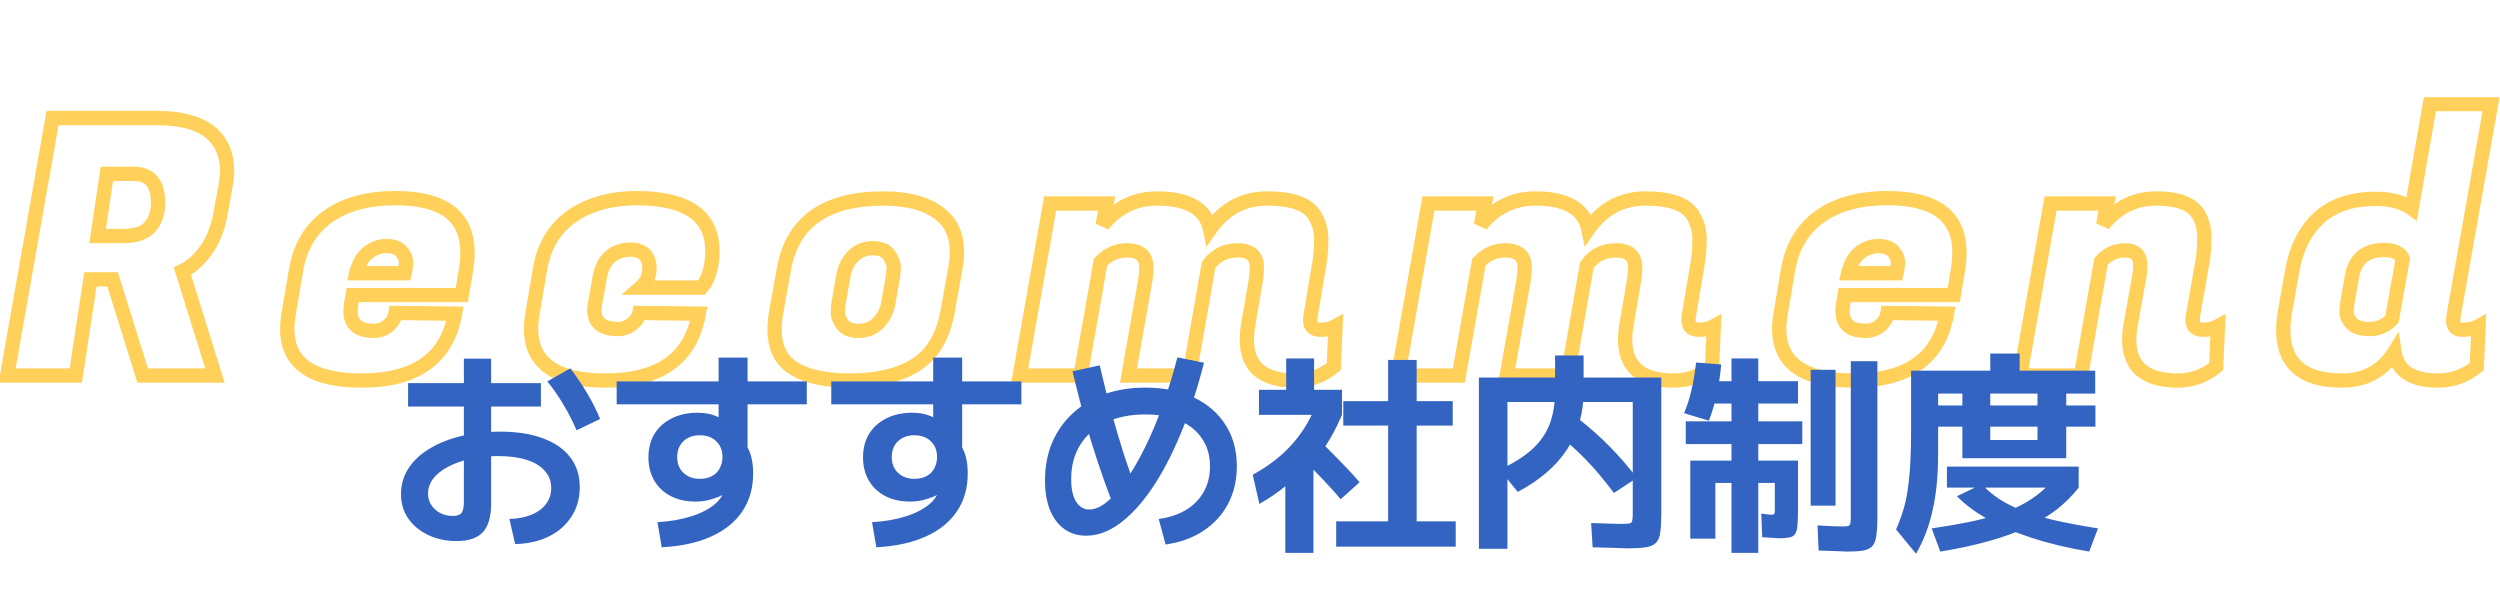 <?xml version="1.0" encoding="UTF-8"?> <svg xmlns="http://www.w3.org/2000/svg" width="699" height="166" viewBox="0 0 699 166" fill="none"><mask id="path-1-outside-1_193_714" maskUnits="userSpaceOnUse" x="-1" y="27" width="700" height="82" fill="black"><rect fill="white" x="-1" y="27" width="700" height="82"></rect><path d="M43.688 33C51.288 33 56.688 34.667 59.888 38C62.288 40.533 63.488 43.733 63.488 47.6C63.488 48.933 63.355 50.333 63.088 51.8L61.688 59.6C60.888 63.933 59.488 67.433 57.488 70.1C55.555 72.767 53.388 74.667 50.988 75.8L60.088 105H39.888L31.488 78.1H25.288L21.188 105H1.988L14.688 33H43.688ZM37.388 48.6H29.888L27.288 66H34.288C37.821 66 40.355 65.167 41.888 63.5C43.421 61.767 44.188 59.5 44.188 56.7C44.188 51.3 41.921 48.6 37.388 48.6ZM101.113 106.4C87.246 106.4 80.313 101.6 80.313 92C80.313 90.667 80.446 89.233 80.713 87.7L82.813 75.3C83.946 68.9 86.88 64 91.613 60.6C96.413 57.133 102.746 55.4 110.613 55.4C124.013 55.4 130.713 60.467 130.713 70.6C130.713 72.067 130.58 73.667 130.313 75.4L129.113 82.5H98.613L98.213 84.8C98.08 85.6 98.013 86.333 98.013 87C98.013 90.667 100.18 92.5 104.513 92.5C106.113 92.5 107.48 92 108.613 91C109.746 90 110.413 88.833 110.613 87.5L127.213 87.7C125.013 100.167 116.313 106.4 101.113 106.4ZM113.113 76.4C113.38 75.267 113.513 74.233 113.513 73.3C113.513 72.3 113.08 71.3 112.213 70.3C111.346 69.3 109.946 68.8 108.013 68.8C106.146 68.8 104.413 69.433 102.813 70.7C101.28 71.967 100.213 73.867 99.613 76.4H113.113ZM169.289 106.4C155.422 106.4 148.489 101.6 148.489 92C148.489 90.667 148.622 89.233 148.889 87.7L150.989 75.3C152.055 68.9 154.955 64 159.689 60.6C164.489 57.2 170.555 55.467 177.889 55.4C192.089 55.4 199.189 60.333 199.189 70.2C199.189 72.333 198.922 74.267 198.389 76C197.922 77.667 197.422 78.8 196.889 79.4L196.089 80.4H179.089C180.755 78.933 181.589 77.2 181.589 75.2C181.589 71.6 179.789 69.8 176.189 69.8C174.055 69.8 172.222 70.433 170.689 71.7C169.155 72.967 168.155 74.9 167.689 77.5L166.389 84.8C166.255 85.467 166.189 86.1 166.189 86.7C166.189 90.233 168.389 92 172.789 92C174.255 92 175.555 91.533 176.689 90.6C177.889 89.667 178.589 88.633 178.789 87.5L195.389 87.7C193.189 100.167 184.489 106.4 169.289 106.4ZM246.969 55.5C254.169 55.5 259.602 57.067 263.269 60.2C266.136 62.667 267.569 66.1 267.569 70.5C267.569 71.967 267.402 73.567 267.069 75.3L264.969 87C263.702 94.067 260.736 99.067 256.069 102C251.469 104.933 245.302 106.4 237.569 106.4C229.836 106.4 224.169 104.933 220.569 102C217.902 99.8 216.569 96.5 216.569 92.1C216.569 90.567 216.736 88.867 217.069 87L219.169 75.3C221.502 62.1 230.769 55.5 246.969 55.5ZM249.669 77.3C249.802 76.633 249.869 75.8 249.869 74.8C249.869 73.733 249.436 72.567 248.569 71.3C247.702 70.033 246.169 69.4 243.969 69.4C241.836 69.4 240.036 70.133 238.569 71.6C237.102 73 236.169 74.9 235.769 77.3L234.469 84.8C234.336 85.467 234.269 86.333 234.269 87.4C234.269 88.4 234.702 89.5 235.569 90.7C236.436 91.9 237.936 92.5 240.069 92.5C242.269 92.5 244.102 91.767 245.569 90.3C247.036 88.767 247.969 86.933 248.369 84.8L249.669 77.3ZM369.314 92.2C370.848 92.2 372.214 91.867 373.414 91.2L372.914 102.5C369.781 105.1 366.214 106.4 362.214 106.4C353.148 106.4 348.614 102.6 348.614 95C348.614 93.667 348.748 92.233 349.014 90.7L351.114 78.4C351.314 77.2 351.414 76 351.414 74.8C351.414 71.6 349.648 70 346.114 70C342.648 70 339.914 71.367 337.914 74.1L332.514 105H315.514L320.214 78.4C320.414 77.2 320.514 76 320.514 74.8C320.514 71.6 318.714 70 315.114 70C312.248 70 309.781 71.1 307.714 73.3L302.114 105H285.114L293.614 56.9H309.414L308.314 62.9C312.314 57.967 317.381 55.5 323.514 55.5C332.181 55.5 337.114 58.367 338.314 64.1C342.314 58.367 347.648 55.5 354.314 55.5C361.048 55.5 365.414 57 367.414 60C368.748 62.067 369.414 64.333 369.414 66.8C369.414 69.267 369.248 71.5 368.914 73.5L366.414 88.4C366.348 88.8 366.314 89.167 366.314 89.5C366.314 91.3 367.314 92.2 369.314 92.2ZM475.088 92.2C476.621 92.2 477.988 91.867 479.188 91.2L478.688 102.5C475.555 105.1 471.988 106.4 467.988 106.4C458.921 106.4 454.388 102.6 454.388 95C454.388 93.667 454.521 92.233 454.788 90.7L456.888 78.4C457.088 77.2 457.188 76 457.188 74.8C457.188 71.6 455.421 70 451.888 70C448.421 70 445.688 71.367 443.688 74.1L438.288 105H421.288L425.988 78.4C426.188 77.2 426.288 76 426.288 74.8C426.288 71.6 424.488 70 420.888 70C418.021 70 415.555 71.1 413.488 73.3L407.888 105H390.888L399.388 56.9H415.188L414.088 62.9C418.088 57.967 423.155 55.5 429.288 55.5C437.955 55.5 442.888 58.367 444.088 64.1C448.088 58.367 453.421 55.5 460.088 55.5C466.821 55.5 471.188 57 473.188 60C474.521 62.067 475.188 64.333 475.188 66.8C475.188 69.267 475.021 71.5 474.688 73.5L472.188 88.4C472.121 88.8 472.088 89.167 472.088 89.5C472.088 91.3 473.088 92.2 475.088 92.2ZM518.261 106.4C504.395 106.4 497.461 101.6 497.461 92C497.461 90.667 497.595 89.233 497.861 87.7L499.961 75.3C501.095 68.9 504.028 64 508.761 60.6C513.561 57.133 519.895 55.4 527.761 55.4C541.161 55.4 547.861 60.467 547.861 70.6C547.861 72.067 547.728 73.667 547.461 75.4L546.261 82.5H515.761L515.361 84.8C515.228 85.6 515.161 86.333 515.161 87C515.161 90.667 517.328 92.5 521.661 92.5C523.261 92.5 524.628 92 525.761 91C526.895 90 527.561 88.833 527.761 87.5L544.361 87.7C542.161 100.167 533.461 106.4 518.261 106.4ZM530.261 76.4C530.528 75.267 530.661 74.233 530.661 73.3C530.661 72.3 530.228 71.3 529.361 70.3C528.495 69.3 527.095 68.8 525.161 68.8C523.295 68.8 521.561 69.433 519.961 70.7C518.428 71.967 517.361 73.867 516.761 76.4H530.261ZM598.437 74.3C598.437 71.433 597.037 70 594.237 70C591.504 70 589.237 71.033 587.437 73.1L581.837 105H564.837L573.337 56.9H589.137L588.037 62.8C591.97 57.933 596.937 55.5 602.937 55.5C608.937 55.5 612.837 56.967 614.637 59.9C615.77 61.767 616.337 63.9 616.337 66.3C616.337 68.7 616.17 70.933 615.837 73L613.137 88.4C613.07 88.8 613.037 89.167 613.037 89.5C613.037 91.3 614.037 92.2 616.037 92.2C617.57 92.2 618.937 91.867 620.137 91.2L619.637 102.5C616.504 105.1 612.937 106.4 608.937 106.4C599.87 106.4 595.337 102.6 595.337 95C595.337 93.667 595.47 92.233 595.737 90.7L598.137 77.4C598.337 76.2 598.437 75.167 598.437 74.3ZM685.903 89.6C685.903 91.333 686.769 92.2 688.503 92.2C690.303 92.2 691.803 91.867 693.003 91.2L692.503 102.5C689.303 105.1 685.703 106.4 681.703 106.4C674.369 106.4 670.303 103.733 669.503 98.4C666.169 103.733 661.269 106.4 654.803 106.4C643.869 106.4 638.403 101.7 638.403 92.3C638.403 90.7 638.569 88.933 638.903 87L641.003 75.3C642.069 69.3 644.503 64.533 648.303 61C652.169 57.4 657.503 55.6 664.303 55.6C668.503 55.6 671.836 56.5 674.303 58.3L679.403 29.1H696.503L686.003 88.4C685.936 88.8 685.903 89.2 685.903 89.6ZM656.303 84.8C656.169 85.4 656.103 86.233 656.103 87.3C656.103 88.367 656.603 89.433 657.603 90.5C658.603 91.5 660.269 92 662.603 92C665.003 92 667.069 91.067 668.803 89.2L671.803 72.4C671.069 70.733 669.336 69.9 666.603 69.9C661.469 69.9 658.469 72.367 657.603 77.3L656.303 84.8Z"></path></mask><path d="M59.888 38L61.34 36.624L61.331 36.615L59.888 38ZM63.088 51.8L61.12 51.442L61.119 51.447L63.088 51.8ZM61.688 59.6L63.655 59.963L63.656 59.953L61.688 59.6ZM57.488 70.1L55.888 68.9L55.878 68.913L55.869 68.926L57.488 70.1ZM50.988 75.8L50.134 73.992L48.561 74.734L49.078 76.395L50.988 75.8ZM60.088 105V107H62.806L61.997 104.405L60.088 105ZM39.888 105L37.979 105.596L38.417 107H39.888V105ZM31.488 78.1L33.397 77.504L32.959 76.1H31.488V78.1ZM25.288 78.1V76.1H23.57L23.311 77.799L25.288 78.1ZM21.188 105V107H22.906L23.165 105.301L21.188 105ZM1.988 105L0.018 104.653L-0.396 107H1.988V105ZM14.688 33V31H13.01L12.718 32.653L14.688 33ZM29.888 48.6V46.6H28.165L27.91 48.304L29.888 48.6ZM27.288 66L25.31 65.704L24.967 68H27.288V66ZM41.888 63.5L43.36 64.854L43.373 64.84L43.386 64.825L41.888 63.5ZM43.688 35C51.079 35 55.804 36.634 58.445 39.385L61.331 36.615C57.571 32.699 51.496 31 43.688 31V35ZM58.436 39.376C60.445 41.496 61.488 44.185 61.488 47.6H65.488C65.488 43.282 64.131 39.571 61.34 36.624L58.436 39.376ZM61.488 47.6C61.488 48.8 61.368 50.08 61.12 51.442L65.056 52.158C65.341 50.587 65.488 49.066 65.488 47.6H61.488ZM61.119 51.447L59.719 59.247L63.656 59.953L65.056 52.153L61.119 51.447ZM59.721 59.237C58.96 63.36 57.653 66.547 55.888 68.9L59.088 71.3C61.323 68.32 62.816 64.506 63.655 59.963L59.721 59.237ZM55.869 68.926C54.086 71.385 52.164 73.033 50.134 73.992L51.842 77.609C54.611 76.301 57.023 74.148 59.107 71.274L55.869 68.926ZM49.078 76.395L58.178 105.595L61.997 104.405L52.897 75.205L49.078 76.395ZM60.088 103H39.888V107H60.088V103ZM41.797 104.404L33.397 77.504L29.579 78.696L37.979 105.596L41.797 104.404ZM31.488 76.1H25.288V80.1H31.488V76.1ZM23.311 77.799L19.211 104.699L23.165 105.301L27.265 78.401L23.311 77.799ZM21.188 103H1.988V107H21.188V103ZM3.957 105.347L16.657 33.347L12.718 32.653L0.018 104.653L3.957 105.347ZM14.688 35H43.688V31H14.688V35ZM37.388 46.6H29.888V50.6H37.388V46.6ZM27.91 48.304L25.31 65.704L29.266 66.296L31.866 48.896L27.91 48.304ZM27.288 68H34.288V64H27.288V68ZM34.288 68C38.072 68 41.28 67.115 43.36 64.854L40.416 62.146C39.429 63.218 37.571 64 34.288 64V68ZM43.386 64.825C45.307 62.653 46.188 59.881 46.188 56.7H42.188C42.188 59.119 41.535 60.88 40.39 62.175L43.386 64.825ZM46.188 56.7C46.188 53.769 45.58 51.198 44.02 49.339C42.403 47.413 40.064 46.6 37.388 46.6V50.6C39.245 50.6 40.306 51.137 40.956 51.911C41.663 52.752 42.188 54.231 42.188 56.7H46.188ZM80.713 87.7L82.683 88.043L82.685 88.034L80.713 87.7ZM82.813 75.3L80.844 74.951L80.842 74.959L80.841 74.966L82.813 75.3ZM91.613 60.6L92.78 62.224L92.784 62.221L91.613 60.6ZM130.313 75.4L132.285 75.733L132.287 75.719L132.29 75.704L130.313 75.4ZM129.113 82.5V84.5H130.803L131.085 82.833L129.113 82.5ZM98.613 82.5V80.5H96.931L96.642 82.157L98.613 82.5ZM98.213 84.8L96.242 84.457L96.24 84.471L98.213 84.8ZM108.613 91L109.936 92.5V92.5L108.613 91ZM110.613 87.5L110.637 85.5L108.894 85.479L108.635 87.203L110.613 87.5ZM127.213 87.7L129.182 88.048L129.592 85.728L127.237 85.7L127.213 87.7ZM113.113 76.4V78.4H114.697L115.06 76.858L113.113 76.4ZM112.213 70.3L110.702 71.61V71.61L112.213 70.3ZM102.813 70.7L101.571 69.132L101.555 69.145L101.539 69.158L102.813 70.7ZM99.613 76.4L97.667 75.939L97.084 78.4H99.613V76.4ZM101.113 104.4C94.349 104.4 89.63 103.218 86.651 101.156C83.805 99.185 82.313 96.249 82.313 92H78.313C78.313 97.351 80.287 101.615 84.374 104.444C88.329 107.182 94.011 108.4 101.113 108.4V104.4ZM82.313 92C82.313 90.799 82.433 89.481 82.683 88.043L78.743 87.357C78.459 88.986 78.313 90.535 78.313 92H82.313ZM82.685 88.034L84.785 75.634L80.841 74.966L78.741 87.366L82.685 88.034ZM84.782 75.649C85.836 69.698 88.52 65.284 92.78 62.224L90.446 58.976C85.239 62.716 82.056 68.102 80.844 74.951L84.782 75.649ZM92.784 62.221C97.147 59.07 103.03 57.4 110.613 57.4V53.4C102.463 53.4 95.679 55.196 90.442 58.979L92.784 62.221ZM110.613 57.4C117.118 57.4 121.631 58.64 124.482 60.795C127.226 62.871 128.713 66.015 128.713 70.6H132.713C132.713 65.052 130.849 60.596 126.894 57.605C123.044 54.694 117.508 53.4 110.613 53.4V57.4ZM128.713 70.6C128.713 71.947 128.59 73.444 128.336 75.096L132.29 75.704C132.569 73.889 132.713 72.186 132.713 70.6H128.713ZM128.341 75.067L127.141 82.167L131.085 82.833L132.285 75.733L128.341 75.067ZM129.113 80.5H98.613V84.5H129.113V80.5ZM96.642 82.157L96.243 84.457L100.183 85.143L100.583 82.843L96.642 82.157ZM96.24 84.471C96.092 85.358 96.013 86.203 96.013 87H100.013C100.013 86.464 100.067 85.843 100.186 85.129L96.24 84.471ZM96.013 87C96.013 89.237 96.69 91.25 98.346 92.652C99.938 93.999 102.112 94.5 104.513 94.5V90.5C102.581 90.5 101.504 90.084 100.93 89.598C100.419 89.166 100.013 88.429 100.013 87H96.013ZM104.513 94.5C106.569 94.5 108.415 93.842 109.936 92.5L107.29 89.5C106.544 90.158 105.657 90.5 104.513 90.5V94.5ZM109.936 92.5C111.377 91.228 112.312 89.652 112.591 87.797L108.635 87.203C108.513 88.014 108.116 88.772 107.29 89.5L109.936 92.5ZM110.589 89.5L127.189 89.7L127.237 85.7L110.637 85.5L110.589 89.5ZM125.243 87.352C124.216 93.172 121.721 97.342 117.873 100.099C113.979 102.89 108.465 104.4 101.113 104.4V108.4C108.961 108.4 115.397 106.794 120.203 103.351C125.054 99.875 128.009 94.695 129.182 88.048L125.243 87.352ZM115.06 76.858C115.353 75.61 115.513 74.42 115.513 73.3H111.513C111.513 74.047 111.406 74.924 111.166 75.942L115.06 76.858ZM115.513 73.3C115.513 71.681 114.803 70.234 113.724 68.99L110.702 71.61C111.356 72.365 111.513 72.918 111.513 73.3H115.513ZM113.724 68.99C112.329 67.381 110.253 66.8 108.013 66.8V70.8C109.639 70.8 110.363 71.219 110.702 71.61L113.724 68.99ZM108.013 66.8C105.653 66.8 103.49 67.613 101.571 69.132L104.054 72.268C105.336 71.253 106.64 70.8 108.013 70.8V66.8ZM101.539 69.158C99.579 70.777 98.336 73.113 97.667 75.939L101.559 76.861C102.09 74.621 102.98 73.156 104.087 72.242L101.539 69.158ZM99.613 78.4H113.113V74.4H99.613V78.4ZM148.889 87.7L150.859 88.043L150.861 88.034L148.889 87.7ZM150.989 75.3L152.961 75.634L152.961 75.629L150.989 75.3ZM159.689 60.6L158.533 58.968L158.522 58.976L159.689 60.6ZM177.889 55.4V53.4H177.88L177.87 53.4L177.889 55.4ZM198.389 76L196.477 75.412L196.47 75.436L196.463 75.461L198.389 76ZM196.889 79.4L195.394 78.071L195.359 78.11L195.327 78.151L196.889 79.4ZM196.089 80.4V82.4H197.05L197.65 81.649L196.089 80.4ZM179.089 80.4L177.767 78.899L173.789 82.4H179.089V80.4ZM170.689 71.7L171.962 73.242L170.689 71.7ZM167.689 77.5L165.72 77.147L165.72 77.149L167.689 77.5ZM166.389 84.8L168.35 85.192L168.354 85.171L168.358 85.151L166.389 84.8ZM176.689 90.6L175.461 89.021L175.439 89.038L175.417 89.056L176.689 90.6ZM178.789 87.5L178.813 85.5L177.114 85.48L176.819 87.152L178.789 87.5ZM195.389 87.7L197.358 88.048L197.767 85.728L195.413 85.7L195.389 87.7ZM169.289 104.4C162.524 104.4 157.806 103.218 154.827 101.156C151.981 99.185 150.489 96.249 150.489 92H146.489C146.489 97.351 148.463 101.615 152.55 104.444C156.505 107.182 162.186 108.4 169.289 108.4V104.4ZM150.489 92C150.489 90.799 150.609 89.481 150.859 88.043L146.918 87.357C146.635 88.986 146.489 90.535 146.489 92H150.489ZM150.861 88.034L152.961 75.634L149.017 74.966L146.917 87.366L150.861 88.034ZM152.961 75.629C153.952 69.686 156.602 65.28 160.855 62.224L158.522 58.976C153.309 62.72 150.159 68.114 149.016 74.971L152.961 75.629ZM160.845 62.232C165.238 59.12 170.88 57.464 177.907 57.4L177.87 53.4C170.231 53.469 163.74 55.28 158.533 58.968L160.845 62.232ZM177.889 57.4C184.819 57.4 189.661 58.615 192.722 60.742C195.652 62.778 197.189 65.815 197.189 70.2H201.189C201.189 64.719 199.175 60.355 195.005 57.458C190.967 54.652 185.159 53.4 177.889 53.4V57.4ZM197.189 70.2C197.189 72.168 196.943 73.899 196.477 75.412L200.3 76.588C200.901 74.634 201.189 72.499 201.189 70.2H197.189ZM196.463 75.461C196.004 77.097 195.6 77.839 195.394 78.071L198.383 80.729C199.244 79.761 199.84 78.236 200.315 76.539L196.463 75.461ZM195.327 78.151L194.527 79.151L197.65 81.649L198.45 80.649L195.327 78.151ZM196.089 78.4H179.089V82.4H196.089V78.4ZM180.41 81.901C182.455 80.102 183.589 77.842 183.589 75.2H179.589C179.589 76.558 179.056 77.765 177.767 78.899L180.41 81.901ZM183.589 75.2C183.589 73.092 183.06 71.143 181.653 69.736C180.246 68.328 178.297 67.8 176.189 67.8V71.8C177.68 71.8 178.432 72.172 178.824 72.564C179.217 72.957 179.589 73.708 179.589 75.2H183.589ZM176.189 67.8C173.627 67.8 171.334 68.573 169.415 70.158L171.962 73.242C173.11 72.294 174.484 71.8 176.189 71.8V67.8ZM169.415 70.158C167.412 71.813 166.243 74.235 165.72 77.147L169.657 77.853C170.068 75.565 170.899 74.12 171.962 73.242L169.415 70.158ZM165.72 77.149L164.42 84.449L168.358 85.151L169.658 77.851L165.72 77.149ZM164.428 84.408C164.272 85.187 164.189 85.952 164.189 86.7H168.189C168.189 86.248 168.239 85.746 168.35 85.192L164.428 84.408ZM164.189 86.7C164.189 88.906 164.897 90.878 166.586 92.234C168.192 93.524 170.374 94 172.789 94V90C170.804 90 169.685 89.593 169.091 89.116C168.58 88.706 168.189 88.028 168.189 86.7H164.189ZM172.789 94C174.72 94 176.469 93.372 177.96 92.144L175.417 89.056C174.642 89.695 173.791 90 172.789 90V94ZM177.917 92.179C179.38 91.041 180.448 89.608 180.758 87.848L176.819 87.152C176.73 87.658 176.398 88.293 175.461 89.021L177.917 92.179ZM178.765 89.5L195.365 89.7L195.413 85.7L178.813 85.5L178.765 89.5ZM193.419 87.352C192.392 93.172 189.897 97.342 186.049 100.099C182.154 102.89 176.64 104.4 169.289 104.4V108.4C177.137 108.4 183.573 106.794 188.379 103.351C193.23 99.875 196.185 94.695 197.358 88.048L193.419 87.352ZM263.269 60.2L264.574 58.684L264.568 58.679L263.269 60.2ZM267.069 75.3L265.105 74.922L265.103 74.934L265.101 74.947L267.069 75.3ZM264.969 87L263.001 86.647L263.001 86.647L264.969 87ZM256.069 102L255.005 100.307L254.994 100.314L256.069 102ZM220.569 102L219.296 103.543L219.306 103.55L220.569 102ZM217.069 87L215.101 86.647L215.1 86.648L217.069 87ZM219.169 75.3L221.138 75.653L221.139 75.648L219.169 75.3ZM249.669 77.3L247.708 76.908L247.703 76.933L247.699 76.958L249.669 77.3ZM238.569 71.6L239.95 73.047L239.967 73.031L239.983 73.014L238.569 71.6ZM235.769 77.3L237.74 77.642L237.742 77.629L235.769 77.3ZM234.469 84.8L236.43 85.192L236.435 85.167L236.44 85.142L234.469 84.8ZM235.569 90.7L237.191 89.529V89.529L235.569 90.7ZM245.569 90.3L246.983 91.714L246.999 91.698L247.014 91.682L245.569 90.3ZM248.369 84.8L250.335 85.169L250.337 85.155L250.34 85.142L248.369 84.8ZM246.969 57.5C253.92 57.5 258.807 59.018 261.97 61.721L264.568 58.679C260.398 55.116 254.418 53.5 246.969 53.5V57.5ZM261.965 61.716C264.316 63.739 265.569 66.577 265.569 70.5H269.569C269.569 65.623 267.956 61.594 264.574 58.684L261.965 61.716ZM265.569 70.5C265.569 71.817 265.419 73.289 265.105 74.922L269.033 75.678C269.386 73.844 269.569 72.116 269.569 70.5H265.569ZM265.101 74.947L263.001 86.647L266.938 87.353L269.038 75.653L265.101 74.947ZM263.001 86.647C261.801 93.337 259.061 97.757 255.005 100.307L257.133 103.693C262.41 100.376 265.604 94.796 266.938 87.353L263.001 86.647ZM254.994 100.314C250.823 102.974 245.073 104.4 237.569 104.4V108.4C245.532 108.4 252.116 106.893 257.144 103.686L254.994 100.314ZM237.569 104.4C230.014 104.4 224.906 102.954 221.832 100.45L219.306 103.55C223.433 106.913 229.657 108.4 237.569 108.4V104.4ZM221.842 100.457C219.757 98.737 218.569 96.079 218.569 92.1H214.569C214.569 96.921 216.048 100.863 219.296 103.543L221.842 100.457ZM218.569 92.1C218.569 90.708 218.721 89.128 219.038 87.352L215.1 86.648C214.751 88.605 214.569 90.425 214.569 92.1H218.569ZM219.038 87.353L221.138 75.653L217.201 74.947L215.101 86.647L219.038 87.353ZM221.139 75.648C222.231 69.466 224.899 65.021 229.029 62.079C233.208 59.103 239.115 57.5 246.969 57.5V53.5C238.623 53.5 231.797 55.197 226.709 58.821C221.573 62.479 218.44 67.934 217.2 74.952L221.139 75.648ZM251.63 77.692C251.798 76.852 251.869 75.876 251.869 74.8H247.869C247.869 75.724 247.807 76.415 247.708 76.908L251.63 77.692ZM251.869 74.8C251.869 73.189 251.219 71.63 250.22 70.171L246.919 72.429C247.653 73.503 247.869 74.278 247.869 74.8H251.869ZM250.22 70.171C248.835 68.147 246.522 67.4 243.969 67.4V71.4C245.816 71.4 246.57 71.92 246.919 72.429L250.22 70.171ZM243.969 67.4C241.322 67.4 239.008 68.332 237.155 70.186L239.983 73.014C241.063 71.934 242.349 71.4 243.969 71.4V67.4ZM237.188 70.153C235.35 71.908 234.253 74.232 233.796 76.971L237.742 77.629C238.085 75.568 238.855 74.092 239.95 73.047L237.188 70.153ZM233.799 76.958L232.499 84.458L236.44 85.142L237.74 77.642L233.799 76.958ZM232.508 84.408C232.339 85.255 232.269 86.267 232.269 87.4H236.269C236.269 86.4 236.333 85.678 236.43 85.192L232.508 84.408ZM232.269 87.4C232.269 88.979 232.947 90.486 233.948 91.871L237.191 89.529C236.458 88.514 236.269 87.821 236.269 87.4H232.269ZM233.948 91.871C235.337 93.795 237.594 94.5 240.069 94.5V90.5C238.278 90.5 237.534 90.005 237.191 89.529L233.948 91.871ZM240.069 94.5C242.764 94.5 245.117 93.581 246.983 91.714L244.155 88.886C243.088 89.953 241.774 90.5 240.069 90.5V94.5ZM247.014 91.682C248.756 89.862 249.865 87.674 250.335 85.169L246.403 84.431C246.073 86.193 245.316 87.671 244.124 88.918L247.014 91.682ZM250.34 85.142L251.64 77.642L247.699 76.958L246.399 84.458L250.34 85.142ZM373.414 91.2L375.413 91.288L375.571 87.714L372.443 89.452L373.414 91.2ZM372.914 102.5L374.192 104.039L374.873 103.473L374.913 102.588L372.914 102.5ZM349.014 90.7L350.985 91.043L350.986 91.037L349.014 90.7ZM351.114 78.4L353.086 78.737L353.087 78.729L351.114 78.4ZM337.914 74.1L336.3 72.919L336.025 73.296L335.944 73.756L337.914 74.1ZM332.514 105V107H334.195L334.485 105.344L332.514 105ZM315.514 105L313.545 104.652L313.13 107H315.514V105ZM320.214 78.4L322.184 78.748L322.186 78.738L322.187 78.729L320.214 78.4ZM307.714 73.3L306.257 71.931L305.849 72.365L305.745 72.952L307.714 73.3ZM302.114 105V107H303.792L304.084 105.348L302.114 105ZM285.114 105L283.145 104.652L282.73 107H285.114V105ZM293.614 56.9V54.9H291.937L291.645 56.552L293.614 56.9ZM309.414 56.9L311.382 57.261L311.814 54.9H309.414V56.9ZM308.314 62.9L306.347 62.539L309.868 64.16L308.314 62.9ZM338.314 64.1L336.357 64.51L337.305 69.042L339.955 65.244L338.314 64.1ZM367.414 60L369.095 58.916L369.087 58.903L369.079 58.891L367.414 60ZM368.914 73.5L370.887 73.831L370.887 73.829L368.914 73.5ZM366.414 88.4L364.442 88.069L364.442 88.071L366.414 88.4ZM369.314 94.2C371.147 94.2 372.855 93.799 374.386 92.948L372.443 89.452C371.574 89.935 370.548 90.2 369.314 90.2V94.2ZM371.416 91.112L370.916 102.412L374.913 102.588L375.413 91.288L371.416 91.112ZM371.637 100.961C368.856 103.269 365.739 104.4 362.214 104.4V108.4C366.69 108.4 370.706 106.931 374.192 104.039L371.637 100.961ZM362.214 104.4C357.912 104.4 355.057 103.491 353.299 102.017C351.609 100.6 350.614 98.39 350.614 95H346.614C346.614 99.21 347.887 102.7 350.73 105.083C353.505 107.409 357.45 108.4 362.214 108.4V104.4ZM350.614 95C350.614 93.799 350.735 92.481 350.985 91.043L347.044 90.357C346.761 91.986 346.614 93.535 346.614 95H350.614ZM350.986 91.037L353.086 78.737L349.143 78.063L347.043 90.363L350.986 91.037ZM353.087 78.729C353.305 77.422 353.414 76.112 353.414 74.8H349.414C349.414 75.888 349.324 76.978 349.142 78.071L353.087 78.729ZM353.414 74.8C353.414 72.838 352.864 71.014 351.432 69.718C350.038 68.455 348.143 68 346.114 68V72C347.619 72 348.374 72.345 348.747 72.682C349.082 72.986 349.414 73.562 349.414 74.8H353.414ZM346.114 68C342.028 68 338.687 69.657 336.3 72.919L339.529 75.281C341.142 73.077 343.268 72 346.114 72V68ZM335.944 73.756L330.544 104.656L334.485 105.344L339.885 74.444L335.944 73.756ZM332.514 103H315.514V107H332.514V103ZM317.484 105.348L322.184 78.748L318.245 78.052L313.545 104.652L317.484 105.348ZM322.187 78.729C322.405 77.422 322.514 76.112 322.514 74.8H318.514C318.514 75.888 318.424 76.978 318.242 78.071L322.187 78.729ZM322.514 74.8C322.514 72.827 321.949 70.999 320.493 69.705C319.083 68.451 317.169 68 315.114 68V72C316.66 72 317.446 72.349 317.836 72.695C318.18 73.001 318.514 73.573 318.514 74.8H322.514ZM315.114 68C311.664 68 308.679 69.352 306.257 71.931L309.172 74.669C310.883 72.848 312.832 72 315.114 72V68ZM305.745 72.952L300.145 104.652L304.084 105.348L309.684 73.648L305.745 72.952ZM302.114 103H285.114V107H302.114V103ZM287.084 105.348L295.584 57.248L291.645 56.552L283.145 104.652L287.084 105.348ZM293.614 58.9H309.414V54.9H293.614V58.9ZM307.447 56.539L306.347 62.539L310.282 63.261L311.382 57.261L307.447 56.539ZM309.868 64.16C313.504 59.675 318.008 57.5 323.514 57.5V53.5C316.754 53.5 311.125 56.258 306.761 61.64L309.868 64.16ZM323.514 57.5C327.664 57.5 330.667 58.192 332.71 59.379C334.671 60.519 335.87 62.181 336.357 64.51L340.272 63.69C339.559 60.285 337.691 57.648 334.719 55.921C331.829 54.241 328.032 53.5 323.514 53.5V57.5ZM339.955 65.244C343.602 60.016 348.338 57.5 354.314 57.5V53.5C346.957 53.5 341.027 56.717 336.674 62.956L339.955 65.244ZM354.314 57.5C360.935 57.5 364.349 59.008 365.75 61.109L369.079 58.891C366.48 54.992 361.16 53.5 354.314 53.5V57.5ZM365.734 61.084C366.858 62.827 367.414 64.717 367.414 66.8H371.414C371.414 63.95 370.638 61.307 369.095 58.916L365.734 61.084ZM367.414 66.8C367.414 69.179 367.254 71.3 366.942 73.171L370.887 73.829C371.242 71.7 371.414 69.354 371.414 66.8H367.414ZM366.942 73.169L364.442 88.069L368.387 88.731L370.887 73.831L366.942 73.169ZM364.442 88.071C364.361 88.558 364.314 89.036 364.314 89.5H368.314C368.314 89.297 368.335 89.043 368.387 88.729L364.442 88.071ZM364.314 89.5C364.314 90.766 364.676 92.066 365.727 93.012C366.737 93.921 368.055 94.2 369.314 94.2V90.2C368.958 90.2 368.722 90.159 368.577 90.116C368.506 90.094 368.462 90.074 368.437 90.061C368.412 90.047 368.403 90.039 368.402 90.038C368.402 90.038 368.402 90.038 368.4 90.036C368.398 90.033 368.389 90.019 368.377 89.987C368.353 89.919 368.314 89.77 368.314 89.5H364.314ZM479.188 91.2L481.186 91.288L481.344 87.714L478.217 89.452L479.188 91.2ZM478.688 102.5L479.965 104.039L480.647 103.473L480.686 102.588L478.688 102.5ZM454.788 90.7L456.758 91.043L456.759 91.037L454.788 90.7ZM456.888 78.4L458.859 78.737L458.861 78.729L456.888 78.4ZM443.688 74.1L442.074 72.919L441.798 73.296L441.718 73.756L443.688 74.1ZM438.288 105V107H439.969L440.258 105.344L438.288 105ZM421.288 105L419.318 104.652L418.904 107H421.288V105ZM425.988 78.4L427.957 78.748L427.959 78.738L427.961 78.729L425.988 78.4ZM413.488 73.3L412.03 71.931L411.622 72.365L411.518 72.952L413.488 73.3ZM407.888 105V107H409.566L409.857 105.348L407.888 105ZM390.888 105L388.918 104.652L388.503 107H390.888V105ZM399.388 56.9V54.9H397.71L397.418 56.552L399.388 56.9ZM415.188 56.9L417.155 57.261L417.588 54.9H415.188V56.9ZM414.088 62.9L412.121 62.539L415.641 64.16L414.088 62.9ZM444.088 64.1L442.13 64.51L443.079 69.042L445.728 65.244L444.088 64.1ZM473.188 60L474.868 58.916L474.86 58.903L474.852 58.891L473.188 60ZM474.688 73.5L476.66 73.831L476.661 73.829L474.688 73.5ZM472.188 88.4L470.215 88.069L470.215 88.071L472.188 88.4ZM475.088 94.2C476.921 94.2 478.629 93.799 480.159 92.948L478.217 89.452C477.347 89.935 476.322 90.2 475.088 90.2V94.2ZM477.19 91.112L476.69 102.412L480.686 102.588L481.186 91.288L477.19 91.112ZM477.411 100.961C474.629 103.269 471.512 104.4 467.988 104.4V108.4C472.463 108.4 476.48 106.931 479.965 104.039L477.411 100.961ZM467.988 104.4C463.685 104.4 460.831 103.491 459.073 102.017C457.382 100.6 456.388 98.39 456.388 95H452.388C452.388 99.21 453.66 102.7 456.503 105.083C459.278 107.409 463.224 108.4 467.988 108.4V104.4ZM456.388 95C456.388 93.799 456.508 92.481 456.758 91.043L452.817 90.357C452.534 91.986 452.388 93.535 452.388 95H456.388ZM456.759 91.037L458.859 78.737L454.916 78.063L452.816 90.363L456.759 91.037ZM458.861 78.729C459.079 77.422 459.188 76.112 459.188 74.8H455.188C455.188 75.888 455.097 76.978 454.915 78.071L458.861 78.729ZM459.188 74.8C459.188 72.838 458.637 71.014 457.205 69.718C455.811 68.455 453.917 68 451.888 68V72C453.393 72 454.148 72.345 454.52 72.682C454.855 72.986 455.188 73.562 455.188 74.8H459.188ZM451.888 68C447.801 68 444.461 69.657 442.074 72.919L445.302 75.281C446.915 73.077 449.041 72 451.888 72V68ZM441.718 73.756L436.318 104.656L440.258 105.344L445.658 74.444L441.718 73.756ZM438.288 103H421.288V107H438.288V103ZM423.257 105.348L427.957 78.748L424.018 78.052L419.318 104.652L423.257 105.348ZM427.961 78.729C428.179 77.422 428.288 76.112 428.288 74.8H424.288C424.288 75.888 424.197 76.978 424.015 78.071L427.961 78.729ZM428.288 74.8C428.288 72.827 427.722 70.999 426.267 69.705C424.856 68.451 422.942 68 420.888 68V72C422.434 72 423.22 72.349 423.609 72.695C423.954 73.001 424.288 73.573 424.288 74.8H428.288ZM420.888 68C417.437 68 414.452 69.352 412.03 71.931L414.946 74.669C416.657 72.848 418.605 72 420.888 72V68ZM411.518 72.952L405.918 104.652L409.857 105.348L415.457 73.648L411.518 72.952ZM407.888 103H390.888V107H407.888V103ZM392.857 105.348L401.357 57.248L397.418 56.552L388.918 104.652L392.857 105.348ZM399.388 58.9H415.188V54.9H399.388V58.9ZM413.221 56.539L412.121 62.539L416.055 63.261L417.155 57.261L413.221 56.539ZM415.641 64.16C419.277 59.675 423.782 57.5 429.288 57.5V53.5C422.527 53.5 416.899 56.258 412.534 61.64L415.641 64.16ZM429.288 57.5C433.437 57.5 436.44 58.192 438.483 59.379C440.445 60.519 441.643 62.181 442.13 64.51L446.045 63.69C445.333 60.285 443.464 57.648 440.493 55.921C437.602 54.241 433.805 53.5 429.288 53.5V57.5ZM445.728 65.244C449.376 60.016 454.112 57.5 460.088 57.5V53.5C452.731 53.5 446.8 56.717 442.448 62.956L445.728 65.244ZM460.088 57.5C466.709 57.5 470.123 59.008 471.524 61.109L474.852 58.891C472.253 54.992 466.934 53.5 460.088 53.5V57.5ZM471.507 61.084C472.631 62.827 473.188 64.717 473.188 66.8H477.188C477.188 63.95 476.411 61.307 474.868 58.916L471.507 61.084ZM473.188 66.8C473.188 69.179 473.027 71.3 472.715 73.171L476.661 73.829C477.016 71.7 477.188 69.354 477.188 66.8H473.188ZM472.715 73.169L470.215 88.069L474.16 88.731L476.66 73.831L472.715 73.169ZM470.215 88.071C470.134 88.558 470.088 89.036 470.088 89.5H474.088C474.088 89.297 474.108 89.043 474.161 88.729L470.215 88.071ZM470.088 89.5C470.088 90.766 470.449 92.066 471.5 93.012C472.511 93.921 473.829 94.2 475.088 94.2V90.2C474.731 90.2 474.495 90.159 474.35 90.116C474.28 90.094 474.235 90.074 474.21 90.061C474.186 90.047 474.177 90.039 474.176 90.038C474.175 90.038 474.176 90.038 474.174 90.036C474.172 90.033 474.163 90.019 474.151 89.987C474.126 89.919 474.088 89.77 474.088 89.5H470.088ZM497.861 87.7L499.832 88.043L499.833 88.034L497.861 87.7ZM499.961 75.3L497.992 74.951L497.991 74.959L497.989 74.966L499.961 75.3ZM508.761 60.6L509.928 62.224L509.932 62.221L508.761 60.6ZM547.461 75.4L549.433 75.733L549.436 75.719L549.438 75.704L547.461 75.4ZM546.261 82.5V84.5H547.952L548.233 82.833L546.261 82.5ZM515.761 82.5V80.5H514.079L513.791 82.157L515.761 82.5ZM515.361 84.8L513.391 84.457L513.389 84.471L515.361 84.8ZM525.761 91L527.085 92.5V92.5L525.761 91ZM527.761 87.5L527.785 85.5L526.042 85.479L525.783 87.203L527.761 87.5ZM544.361 87.7L546.331 88.048L546.74 85.728L544.385 85.7L544.361 87.7ZM530.261 76.4V78.4H531.845L532.208 76.858L530.261 76.4ZM529.361 70.3L527.85 71.61V71.61L529.361 70.3ZM519.961 70.7L518.72 69.132L518.704 69.145L518.688 69.158L519.961 70.7ZM516.761 76.4L514.815 75.939L514.232 78.4H516.761V76.4ZM518.261 104.4C511.497 104.4 506.779 103.218 503.8 101.156C500.954 99.185 499.461 96.249 499.461 92H495.461C495.461 97.351 497.435 101.615 501.523 104.444C505.477 107.182 511.159 108.4 518.261 108.4V104.4ZM499.461 92C499.461 90.799 499.582 89.481 499.832 88.043L495.891 87.357C495.608 88.986 495.461 90.535 495.461 92H499.461ZM499.833 88.034L501.933 75.634L497.989 74.966L495.889 87.366L499.833 88.034ZM501.931 75.649C502.984 69.698 505.669 65.284 509.928 62.224L507.595 58.976C502.387 62.716 499.205 68.102 497.992 74.951L501.931 75.649ZM509.932 62.221C514.295 59.07 520.178 57.4 527.761 57.4V53.4C519.611 53.4 512.827 55.196 507.59 58.979L509.932 62.221ZM527.761 57.4C534.266 57.4 538.78 58.64 541.63 60.795C544.375 62.871 545.861 66.015 545.861 70.6H549.861C549.861 65.052 547.998 60.596 544.043 57.605C540.193 54.694 534.656 53.4 527.761 53.4V57.4ZM545.861 70.6C545.861 71.947 545.739 73.444 545.485 75.096L549.438 75.704C549.717 73.889 549.861 72.186 549.861 70.6H545.861ZM545.489 75.067L544.289 82.167L548.233 82.833L549.433 75.733L545.489 75.067ZM546.261 80.5H515.761V84.5H546.261V80.5ZM513.791 82.157L513.391 84.457L517.332 85.143L517.732 82.843L513.791 82.157ZM513.389 84.471C513.241 85.358 513.161 86.203 513.161 87H517.161C517.161 86.464 517.215 85.843 517.334 85.129L513.389 84.471ZM513.161 87C513.161 89.237 513.838 91.25 515.494 92.652C517.087 93.999 519.26 94.5 521.661 94.5V90.5C519.729 90.5 518.653 90.084 518.078 89.598C517.568 89.166 517.161 88.429 517.161 87H513.161ZM521.661 94.5C523.718 94.5 525.563 93.842 527.085 92.5L524.438 89.5C523.693 90.158 522.805 90.5 521.661 90.5V94.5ZM527.085 92.5C528.525 91.228 529.461 89.652 529.739 87.797L525.783 87.203C525.662 88.014 525.264 88.772 524.438 89.5L527.085 92.5ZM527.737 89.5L544.337 89.7L544.385 85.7L527.785 85.5L527.737 89.5ZM542.392 87.352C541.365 93.172 538.87 97.342 535.021 100.099C531.127 102.89 525.613 104.4 518.261 104.4V108.4C526.11 108.4 532.546 106.794 537.351 103.351C542.203 99.875 545.158 94.695 546.331 88.048L542.392 87.352ZM532.208 76.858C532.502 75.61 532.661 74.42 532.661 73.3H528.661C528.661 74.047 528.554 74.924 528.315 75.942L532.208 76.858ZM532.661 73.3C532.661 71.681 531.951 70.234 530.873 68.99L527.85 71.61C528.505 72.365 528.661 72.918 528.661 73.3H532.661ZM530.873 68.99C529.478 67.381 527.401 66.8 525.161 66.8V70.8C526.788 70.8 527.511 71.219 527.85 71.61L530.873 68.99ZM525.161 66.8C522.801 66.8 520.638 67.613 518.72 69.132L521.203 72.268C522.484 71.253 523.788 70.8 525.161 70.8V66.8ZM518.688 69.158C516.728 70.777 515.485 73.113 514.815 75.939L518.708 76.861C519.238 74.621 520.128 73.156 521.235 72.242L518.688 69.158ZM516.761 78.4H530.261V74.4H516.761V78.4ZM587.437 73.1L585.929 71.786L585.563 72.206L585.467 72.754L587.437 73.1ZM581.837 105V107H583.517L583.807 105.346L581.837 105ZM564.837 105L562.868 104.652L562.453 107H564.837V105ZM573.337 56.9V54.9H571.66L571.368 56.552L573.337 56.9ZM589.137 56.9L591.103 57.267L591.544 54.9H589.137V56.9ZM588.037 62.8L586.071 62.433L589.593 64.057L588.037 62.8ZM614.637 59.9L616.347 58.862L616.342 58.854L614.637 59.9ZM615.837 73L617.807 73.345L617.809 73.332L617.812 73.319L615.837 73ZM613.137 88.4L611.167 88.055L611.166 88.063L611.164 88.071L613.137 88.4ZM620.137 91.2L622.135 91.288L622.293 87.714L619.166 89.452L620.137 91.2ZM619.637 102.5L620.914 104.039L621.596 103.473L621.635 102.588L619.637 102.5ZM595.737 90.7L593.769 90.345L593.767 90.357L595.737 90.7ZM598.137 77.4L600.105 77.755L600.108 77.742L600.11 77.729L598.137 77.4ZM600.437 74.3C600.437 72.57 600.015 70.903 598.818 69.677C597.612 68.443 595.958 68 594.237 68V72C595.317 72 595.762 72.273 595.956 72.472C596.159 72.68 596.437 73.163 596.437 74.3H600.437ZM594.237 68C590.924 68 588.108 69.285 585.929 71.786L588.945 74.414C590.367 72.782 592.084 72 594.237 72V68ZM585.467 72.754L579.867 104.654L583.807 105.346L589.407 73.446L585.467 72.754ZM581.837 103H564.837V107H581.837V103ZM566.807 105.348L575.307 57.248L571.368 56.552L562.868 104.652L566.807 105.348ZM573.337 58.9H589.137V54.9H573.337V58.9ZM587.171 56.533L586.071 62.433L590.003 63.167L591.103 57.267L587.171 56.533ZM589.593 64.057C593.165 59.637 597.57 57.5 602.937 57.5V53.5C596.304 53.5 590.776 56.23 586.482 61.543L589.593 64.057ZM602.937 57.5C608.762 57.5 611.704 58.943 612.932 60.946L616.342 58.854C613.971 54.99 609.113 53.5 602.937 53.5V57.5ZM612.928 60.938C613.852 62.461 614.337 64.229 614.337 66.3H618.337C618.337 63.571 617.688 61.072 616.347 58.862L612.928 60.938ZM614.337 66.3C614.337 68.609 614.177 70.734 613.863 72.681L617.812 73.319C618.164 71.132 618.337 68.791 618.337 66.3H614.337ZM613.867 72.655L611.167 88.055L615.107 88.745L617.807 73.345L613.867 72.655ZM611.164 88.071C611.083 88.558 611.037 89.036 611.037 89.5H615.037C615.037 89.297 615.058 89.043 615.11 88.729L611.164 88.071ZM611.037 89.5C611.037 90.766 611.398 92.066 612.449 93.012C613.46 93.921 614.778 94.2 616.037 94.2V90.2C615.681 90.2 615.445 90.159 615.299 90.116C615.229 90.094 615.185 90.074 615.159 90.061C615.135 90.047 615.126 90.039 615.125 90.038C615.125 90.038 615.125 90.038 615.123 90.036C615.121 90.033 615.112 90.019 615.1 89.987C615.075 89.919 615.037 89.77 615.037 89.5H611.037ZM616.037 94.2C617.87 94.2 619.578 93.799 621.108 92.948L619.166 89.452C618.296 89.935 617.271 90.2 616.037 90.2V94.2ZM618.139 91.112L617.639 102.412L621.635 102.588L622.135 91.288L618.139 91.112ZM618.36 100.961C615.579 103.269 612.462 104.4 608.937 104.4V108.4C613.413 108.4 617.429 106.931 620.914 104.039L618.36 100.961ZM608.937 104.4C604.634 104.4 601.78 103.491 600.022 102.017C598.331 100.6 597.337 98.39 597.337 95H593.337C593.337 99.21 594.609 102.7 597.452 105.083C600.228 107.409 604.173 108.4 608.937 108.4V104.4ZM597.337 95C597.337 93.799 597.457 92.481 597.708 91.043L593.767 90.357C593.484 91.986 593.337 93.535 593.337 95H597.337ZM597.705 91.055L600.105 77.755L596.169 77.045L593.769 90.345L597.705 91.055ZM600.11 77.729C600.321 76.46 600.437 75.311 600.437 74.3H596.437C596.437 75.022 596.353 75.94 596.164 77.071L600.11 77.729ZM693.003 91.2L695.001 91.288L695.159 87.714L692.031 89.452L693.003 91.2ZM692.503 102.5L693.764 104.052L694.461 103.486L694.501 102.588L692.503 102.5ZM669.503 98.4L671.481 98.103L670.677 92.747L667.807 97.34L669.503 98.4ZM638.903 87L636.934 86.647L636.932 86.66L638.903 87ZM641.003 75.3L642.971 75.653L642.972 75.65L641.003 75.3ZM648.303 61L649.665 62.465L649.666 62.464L648.303 61ZM674.303 58.3L673.124 59.916L675.72 61.81L676.273 58.644L674.303 58.3ZM679.403 29.1V27.1H677.722L677.433 28.756L679.403 29.1ZM696.503 29.1L698.472 29.449L698.888 27.1H696.503V29.1ZM686.003 88.4L684.033 88.051L684.032 88.061L684.03 88.071L686.003 88.4ZM656.303 84.8L658.255 85.234L658.265 85.188L658.273 85.142L656.303 84.8ZM657.603 90.5L656.144 91.868L656.166 91.891L656.189 91.914L657.603 90.5ZM668.803 89.2L670.268 90.561L670.668 90.13L670.772 89.552L668.803 89.2ZM671.803 72.4L673.772 72.752L673.879 72.152L673.633 71.594L671.803 72.4ZM657.603 77.3L655.633 76.954L655.632 76.958L657.603 77.3ZM683.903 89.6C683.903 90.775 684.198 92.023 685.139 92.964C686.079 93.905 687.328 94.2 688.503 94.2V90.2C687.944 90.2 687.893 90.062 687.967 90.136C688.041 90.21 687.903 90.158 687.903 89.6H683.903ZM688.503 94.2C690.54 94.2 692.399 93.824 693.974 92.948L692.031 89.452C691.207 89.91 690.065 90.2 688.503 90.2V94.2ZM691.005 91.112L690.505 102.412L694.501 102.588L695.001 91.288L691.005 91.112ZM691.242 100.948C688.386 103.268 685.228 104.4 681.703 104.4V108.4C686.177 108.4 690.219 106.932 693.764 104.052L691.242 100.948ZM681.703 104.4C678.241 104.4 675.831 103.764 674.249 102.728C672.747 101.743 671.806 100.275 671.481 98.103L667.525 98.697C667.999 101.858 669.492 104.391 672.056 106.072C674.542 107.702 677.831 108.4 681.703 108.4V104.4ZM667.807 97.34C664.851 102.069 660.603 104.4 654.803 104.4V108.4C661.935 108.4 667.488 105.398 671.199 99.46L667.807 97.34ZM654.803 104.4C649.577 104.4 646.03 103.27 643.807 101.358C641.641 99.496 640.403 96.606 640.403 92.3H636.403C636.403 97.394 637.898 101.554 641.199 104.392C644.442 107.18 649.096 108.4 654.803 108.4V104.4ZM640.403 92.3C640.403 90.836 640.556 89.185 640.874 87.34L636.932 86.66C636.583 88.682 636.403 90.564 636.403 92.3H640.403ZM640.871 87.353L642.971 75.653L639.034 74.947L636.934 86.647L640.871 87.353ZM642.972 75.65C643.976 70 646.236 65.653 649.665 62.465L646.941 59.535C642.77 63.414 640.163 68.6 639.034 74.95L642.972 75.65ZM649.666 62.464C653.065 59.299 657.858 57.6 664.303 57.6V53.6C657.147 53.6 651.274 55.501 646.94 59.536L649.666 62.464ZM664.303 57.6C668.235 57.6 671.107 58.444 673.124 59.916L675.482 56.684C672.565 54.556 668.771 53.6 664.303 53.6V57.6ZM676.273 58.644L681.373 29.444L677.433 28.756L672.333 57.956L676.273 58.644ZM679.403 31.1H696.503V27.1H679.403V31.1ZM694.533 28.751L684.033 88.051L687.972 88.749L698.472 29.449L694.533 28.751ZM684.03 88.071C683.945 88.578 683.903 89.088 683.903 89.6H687.903C687.903 89.312 687.927 89.022 687.976 88.729L684.03 88.071ZM654.35 84.366C654.171 85.175 654.103 86.177 654.103 87.3H658.103C658.103 86.29 658.168 85.624 658.255 85.234L654.35 84.366ZM654.103 87.3C654.103 89.038 654.927 90.57 656.144 91.868L659.062 89.132C658.279 88.297 658.103 87.695 658.103 87.3H654.103ZM656.189 91.914C657.745 93.47 660.066 94 662.603 94V90C660.472 90 659.461 89.53 659.017 89.086L656.189 91.914ZM662.603 94C665.596 94 668.183 92.807 670.268 90.561L667.337 87.839C665.956 89.326 664.409 90 662.603 90V94ZM670.772 89.552L673.772 72.752L669.834 72.048L666.834 88.848L670.772 89.552ZM673.633 71.594C672.431 68.862 669.675 67.9 666.603 67.9V71.9C668.997 71.9 669.708 72.605 669.972 73.206L673.633 71.594ZM666.603 67.9C663.723 67.9 661.191 68.594 659.233 70.205C657.268 71.821 656.124 74.156 655.633 76.954L659.573 77.646C659.948 75.51 660.738 74.146 661.773 73.295C662.814 72.439 664.349 71.9 666.603 71.9V67.9ZM655.632 76.958L654.332 84.458L658.273 85.142L659.573 77.642L655.632 76.958Z" fill="#FFD15A" mask="url(#path-1-outside-1_193_714)"></path><path d="M142.42 145.1C144.86 145.02 146.94 144.62 148.66 143.9C150.38 143.18 151.72 142.18 152.68 140.9C153.64 139.62 154.12 138.14 154.12 136.46C154.12 134.58 153.52 132.98 152.32 131.66C151.16 130.3 149.48 129.28 147.28 128.6C145.12 127.88 142.46 127.52 139.3 127.52C136.5 127.52 133.9 127.78 131.5 128.3C129.14 128.82 127.06 129.56 125.26 130.52C123.5 131.44 122.12 132.54 121.12 133.82C120.16 135.1 119.68 136.5 119.68 138.02C119.68 139.18 119.98 140.24 120.58 141.2C121.18 142.12 122 142.86 123.04 143.42C124.12 143.98 125.3 144.26 126.58 144.26C127.78 144.26 128.6 143.98 129.04 143.42C129.48 142.86 129.7 141.82 129.7 140.3V100.28H137.32V140.9C137.32 144.5 136.54 147.14 134.98 148.82C133.46 150.46 131.02 151.28 127.66 151.28C124.66 151.28 121.98 150.7 119.62 149.54C117.3 148.42 115.46 146.88 114.1 144.92C112.78 142.96 112.12 140.7 112.12 138.14C112.12 135.58 112.78 133.24 114.1 131.12C115.46 128.96 117.38 127.12 119.86 125.6C122.34 124.04 125.26 122.84 128.62 122C131.98 121.12 135.68 120.68 139.72 120.68C144.44 120.68 148.46 121.3 151.78 122.54C155.14 123.78 157.7 125.56 159.46 127.88C161.22 130.16 162.1 132.94 162.1 136.22C162.1 139.3 161.34 142.02 159.82 144.38C158.34 146.74 156.24 148.6 153.52 149.96C150.8 151.32 147.64 152.04 144.04 152.12L142.42 145.1ZM114.1 113.66V107.12H151.24V113.66H114.1ZM161.2 120.32C160.2 117.92 159 115.56 157.6 113.24C156.24 110.92 154.72 108.72 153.04 106.64L159.46 102.98C161.14 105.18 162.66 107.42 164.02 109.7C165.38 111.94 166.64 114.42 167.8 117.14L161.2 120.32ZM183.82 146C187.38 145.8 190.58 145.24 193.42 144.32C196.26 143.4 198.5 142.2 200.14 140.72C201.78 139.24 202.6 137.62 202.6 135.86V134.48L205.42 135.32C204.98 136.04 204.38 136.7 203.62 137.3C202.9 137.9 202.04 138.42 201.04 138.86C200.08 139.26 199.02 139.6 197.86 139.88C196.74 140.12 195.6 140.24 194.44 140.24C191.8 140.24 189.48 139.72 187.48 138.68C185.52 137.64 184 136.2 182.92 134.36C181.84 132.48 181.3 130.32 181.3 127.88C181.3 125.36 181.86 123.18 182.98 121.34C184.14 119.46 185.76 118 187.84 116.96C189.92 115.92 192.32 115.4 195.04 115.4C197.04 115.4 198.78 115.72 200.26 116.36C201.74 117 203.3 118 204.94 119.36L200.92 120.74V99.98H209.02V127.4L208.42 124.1C209.22 125.3 209.78 126.58 210.1 127.94C210.42 129.26 210.58 130.74 210.58 132.38C210.58 136.42 209.58 139.94 207.58 142.94C205.58 145.94 202.66 148.3 198.82 150.02C195.02 151.74 190.42 152.74 185.02 153.02L183.82 146ZM195.7 133.88C196.66 133.88 197.52 133.74 198.28 133.46C199.04 133.18 199.7 132.78 200.26 132.26C200.82 131.7 201.24 131.04 201.52 130.28C201.84 129.52 202 128.7 202 127.82C202 125.94 201.42 124.46 200.26 123.38C199.14 122.26 197.6 121.7 195.64 121.7C193.76 121.7 192.24 122.26 191.08 123.38C189.92 124.46 189.34 125.94 189.34 127.82C189.34 129.62 189.92 131.08 191.08 132.2C192.24 133.32 193.78 133.88 195.7 133.88ZM172.42 113.06V106.64H225.58V113.06H172.42ZM243.82 146C247.38 145.8 250.58 145.24 253.42 144.32C256.26 143.4 258.5 142.2 260.14 140.72C261.78 139.24 262.6 137.62 262.6 135.86V134.48L265.42 135.32C264.98 136.04 264.38 136.7 263.62 137.3C262.9 137.9 262.04 138.42 261.04 138.86C260.08 139.26 259.02 139.6 257.86 139.88C256.74 140.12 255.6 140.24 254.44 140.24C251.8 140.24 249.48 139.72 247.48 138.68C245.52 137.64 244 136.2 242.92 134.36C241.84 132.48 241.3 130.32 241.3 127.88C241.3 125.36 241.86 123.18 242.98 121.34C244.14 119.46 245.76 118 247.84 116.96C249.92 115.92 252.32 115.4 255.04 115.4C257.04 115.4 258.78 115.72 260.26 116.36C261.74 117 263.3 118 264.94 119.36L260.92 120.74V99.98H269.02V127.4L268.42 124.1C269.22 125.3 269.78 126.58 270.1 127.94C270.42 129.26 270.58 130.74 270.58 132.38C270.58 136.42 269.58 139.94 267.58 142.94C265.58 145.94 262.66 148.3 258.82 150.02C255.02 151.74 250.42 152.74 245.02 153.02L243.82 146ZM255.7 133.88C256.66 133.88 257.52 133.74 258.28 133.46C259.04 133.18 259.7 132.78 260.26 132.26C260.82 131.7 261.24 131.04 261.52 130.28C261.84 129.52 262 128.7 262 127.82C262 125.94 261.42 124.46 260.26 123.38C259.14 122.26 257.6 121.7 255.64 121.7C253.76 121.7 252.24 122.26 251.08 123.38C249.92 124.46 249.34 125.94 249.34 127.82C249.34 129.62 249.92 131.08 251.08 132.2C252.24 133.32 253.78 133.88 255.7 133.88ZM232.42 113.06V106.64H285.58V113.06H232.42ZM323.98 145.1C326.94 144.7 329.48 143.86 331.6 142.58C333.76 141.26 335.42 139.56 336.58 137.48C337.74 135.4 338.32 133.04 338.32 130.4C338.32 127.4 337.58 124.82 336.1 122.66C334.66 120.46 332.58 118.78 329.86 117.62C327.14 116.46 323.92 115.88 320.2 115.88C316 115.88 312.34 116.62 309.22 118.1C306.1 119.58 303.7 121.68 302.02 124.4C300.34 127.08 299.5 130.28 299.5 134C299.5 135.76 299.7 137.28 300.1 138.56C300.5 139.8 301.08 140.76 301.84 141.44C302.6 142.12 303.5 142.46 304.54 142.46C306.1 142.46 307.74 141.76 309.46 140.36C311.18 138.96 312.94 136.98 314.74 134.42C316.54 131.82 318.32 128.76 320.08 125.24C321.84 121.72 323.48 117.82 325 113.54C326.56 109.26 327.96 104.72 329.2 99.92L336.64 101.42C334.76 108.82 332.56 115.5 330.04 121.46C327.56 127.38 324.88 132.46 322 136.7C319.12 140.9 316.12 144.14 313 146.42C309.92 148.66 306.82 149.78 303.7 149.78C301.34 149.78 299.3 149.16 297.58 147.92C295.86 146.68 294.52 144.9 293.56 142.58C292.64 140.26 292.18 137.52 292.18 134.36C292.18 130.48 292.84 126.96 294.16 123.8C295.52 120.6 297.44 117.86 299.92 115.58C302.4 113.26 305.34 111.48 308.74 110.24C312.18 109 316 108.38 320.2 108.38C325.4 108.38 329.9 109.28 333.7 111.08C337.54 112.88 340.52 115.44 342.64 118.76C344.76 122.04 345.82 125.92 345.82 130.4C345.82 134.28 345 137.78 343.36 140.9C341.72 143.98 339.4 146.5 336.4 148.46C333.44 150.42 329.94 151.68 325.9 152.24L323.98 145.1ZM311.2 141.08C309.68 137.12 308.26 133.16 306.94 129.2C305.62 125.24 304.38 121.18 303.22 117.02C302.1 112.82 300.98 108.42 299.86 103.82L307.48 102.14C308.52 106.66 309.6 110.98 310.72 115.1C311.84 119.22 313.02 123.22 314.26 127.1C315.54 130.98 316.9 134.84 318.34 138.68L311.2 141.08ZM373.6 152.84V145.76H388.12V119H375.58V112.16H388.12V100.64H396.1V112.16H406.18V119H396.1V145.76H407.02V152.84H373.6ZM359.38 154.58V128.18H367.24V154.58H359.38ZM352.12 140.9L350.26 132.74C354.5 130.42 358.04 127.72 360.88 124.64C363.76 121.52 366 118 367.6 114.08L375.22 116C373.82 119.32 372.16 122.42 370.24 125.3C368.32 128.14 366.12 130.76 363.64 133.16V132.02C362.68 133.06 361.56 134.12 360.28 135.2C359.04 136.28 357.72 137.3 356.32 138.26C354.96 139.22 353.56 140.1 352.12 140.9ZM374.86 139.58C373.46 137.9 371.74 136 369.7 133.88C367.7 131.76 365.78 129.78 363.94 127.94L368.8 123.08C370.08 124.28 371.4 125.58 372.76 126.98C374.16 128.38 375.5 129.76 376.78 131.12C378.06 132.44 379.18 133.68 380.14 134.84L374.86 139.58ZM352 116V108.98H359.62V100.22H367.42V108.98H375.22V116H352ZM413.5 153.44V105.56H464.5V143.48C464.5 145.72 464.4 147.52 464.2 148.88C464.04 150.2 463.64 151.16 463 151.76C462.4 152.4 461.46 152.82 460.18 153.02C458.9 153.22 457.2 153.32 455.08 153.32C454.28 153.32 453.1 153.28 451.54 153.2C450.02 153.16 447.94 153.1 445.3 153.02L444.88 146.24C447.28 146.32 449.16 146.38 450.52 146.42C451.88 146.46 452.88 146.48 453.52 146.48C454.48 146.48 455.16 146.44 455.56 146.36C456 146.28 456.26 146.06 456.34 145.7C456.46 145.3 456.52 144.64 456.52 143.72V112.4H421.48V153.44H413.5ZM424.36 137.54L419.32 131.3C422.92 129.66 425.86 127.84 428.14 125.84C430.42 123.84 432.1 121.5 433.18 118.82C434.26 116.1 434.8 112.96 434.8 109.4V99.38H442.78V109.4C442.78 115.52 441.24 120.94 438.16 125.66C435.08 130.34 430.48 134.3 424.36 137.54ZM451.24 137.84C448.48 134.12 445.78 130.92 443.14 128.24C440.5 125.52 438.06 123.4 435.82 121.88L441.7 117.38C444.58 119.62 447.38 122.12 450.1 124.88C452.82 127.64 455.34 130.56 457.66 133.64L451.24 137.84ZM484.12 154.58V135.02H479.62V150.62H472.6V128.78H484.12V124.16H471.34V117.8H484.12V112.82H475.84V106.58H484.12V100.22H491.62V106.58H502.72V112.82H491.62V117.8H503.92V124.16H491.62V128.78H502.72V142.88C502.72 144.64 502.66 146.04 502.54 147.08C502.46 148.08 502.24 148.82 501.88 149.3C501.56 149.82 501.04 150.14 500.32 150.26C499.6 150.42 498.64 150.5 497.44 150.5C497 150.5 496.4 150.46 495.64 150.38C494.88 150.34 493.9 150.28 492.7 150.2L492.46 143.6C493.22 143.68 493.82 143.76 494.26 143.84C494.7 143.88 495.02 143.9 495.22 143.9C495.58 143.9 495.82 143.88 495.94 143.84C496.1 143.76 496.18 143.6 496.18 143.36C496.22 143.12 496.24 142.7 496.24 142.1V135.02H491.62V154.58H484.12ZM477.82 117.62L470.86 115.52C471.7 113.56 472.4 111.38 472.96 108.98C473.52 106.54 473.94 104 474.22 101.36L481.24 101.9C481 104.86 480.58 107.66 479.98 110.3C479.42 112.9 478.7 115.34 477.82 117.62ZM506.26 141.38V103.4H513.22V141.38H506.26ZM516.52 154.22C515.88 154.22 514.9 154.18 513.58 154.1C512.3 154.06 510.6 154 508.48 153.92L508.18 146.9C510.02 147.02 511.52 147.1 512.68 147.14C513.88 147.18 514.72 147.2 515.2 147.2C515.92 147.2 516.44 147.16 516.76 147.08C517.08 146.96 517.28 146.7 517.36 146.3C517.44 145.9 517.48 145.26 517.48 144.38V101H524.92V144.38C524.92 146.62 524.82 148.4 524.62 149.72C524.46 151.04 524.1 152.02 523.54 152.66C522.98 153.3 522.14 153.72 521.02 153.92C519.9 154.12 518.4 154.22 516.52 154.22ZM535.72 154.82L530.14 148.04C530.74 146.68 531.26 145.34 531.7 144.02C532.18 142.66 532.58 141.24 532.9 139.76C533.22 138.24 533.48 136.56 533.68 134.72C533.92 132.88 534.08 130.82 534.16 128.54C534.28 126.26 534.34 123.66 534.34 120.74V103.64H556.48V98.84H564.7V103.64H585.82V110.06H541.9V126.56C541.9 129.6 541.78 132.44 541.54 135.08C541.3 137.68 540.92 140.14 540.4 142.46C539.92 144.74 539.28 146.92 538.48 149C537.72 151.04 536.8 152.98 535.72 154.82ZM542.5 154.22L540.1 147.74C544.18 147.14 547.78 146.52 550.9 145.88C554.06 145.2 556.84 144.46 559.24 143.66C561.64 142.86 563.76 141.96 565.6 140.96C567.44 139.96 569.1 138.84 570.58 137.6C572.06 136.36 573.46 134.96 574.78 133.4L581.2 136.34C579.48 138.54 577.46 140.56 575.14 142.4C572.82 144.2 570.1 145.84 566.98 147.32C563.9 148.8 560.34 150.1 556.3 151.22C552.26 152.38 547.66 153.38 542.5 154.22ZM584.14 154.22C578.14 153.22 572.72 151.92 567.88 150.32C563.08 148.76 558.94 146.98 555.46 144.98C551.98 142.98 549.22 140.9 547.18 138.74L554.14 135.38C555.42 136.82 556.94 138.14 558.7 139.34C560.5 140.54 562.64 141.64 565.12 142.64C567.64 143.64 570.66 144.56 574.18 145.4C577.7 146.2 581.84 146.98 586.6 147.74L584.14 154.22ZM544.36 136.34V130.46H581.2V136.34H544.36ZM548.68 128.12V109.46H556.48V123.02H569.68V119.3H541.18V113.36H569.68V109.46H577.72V113.36H585.88V119.3H577.72V128.12H548.68Z" fill="#3464C2"></path></svg> 